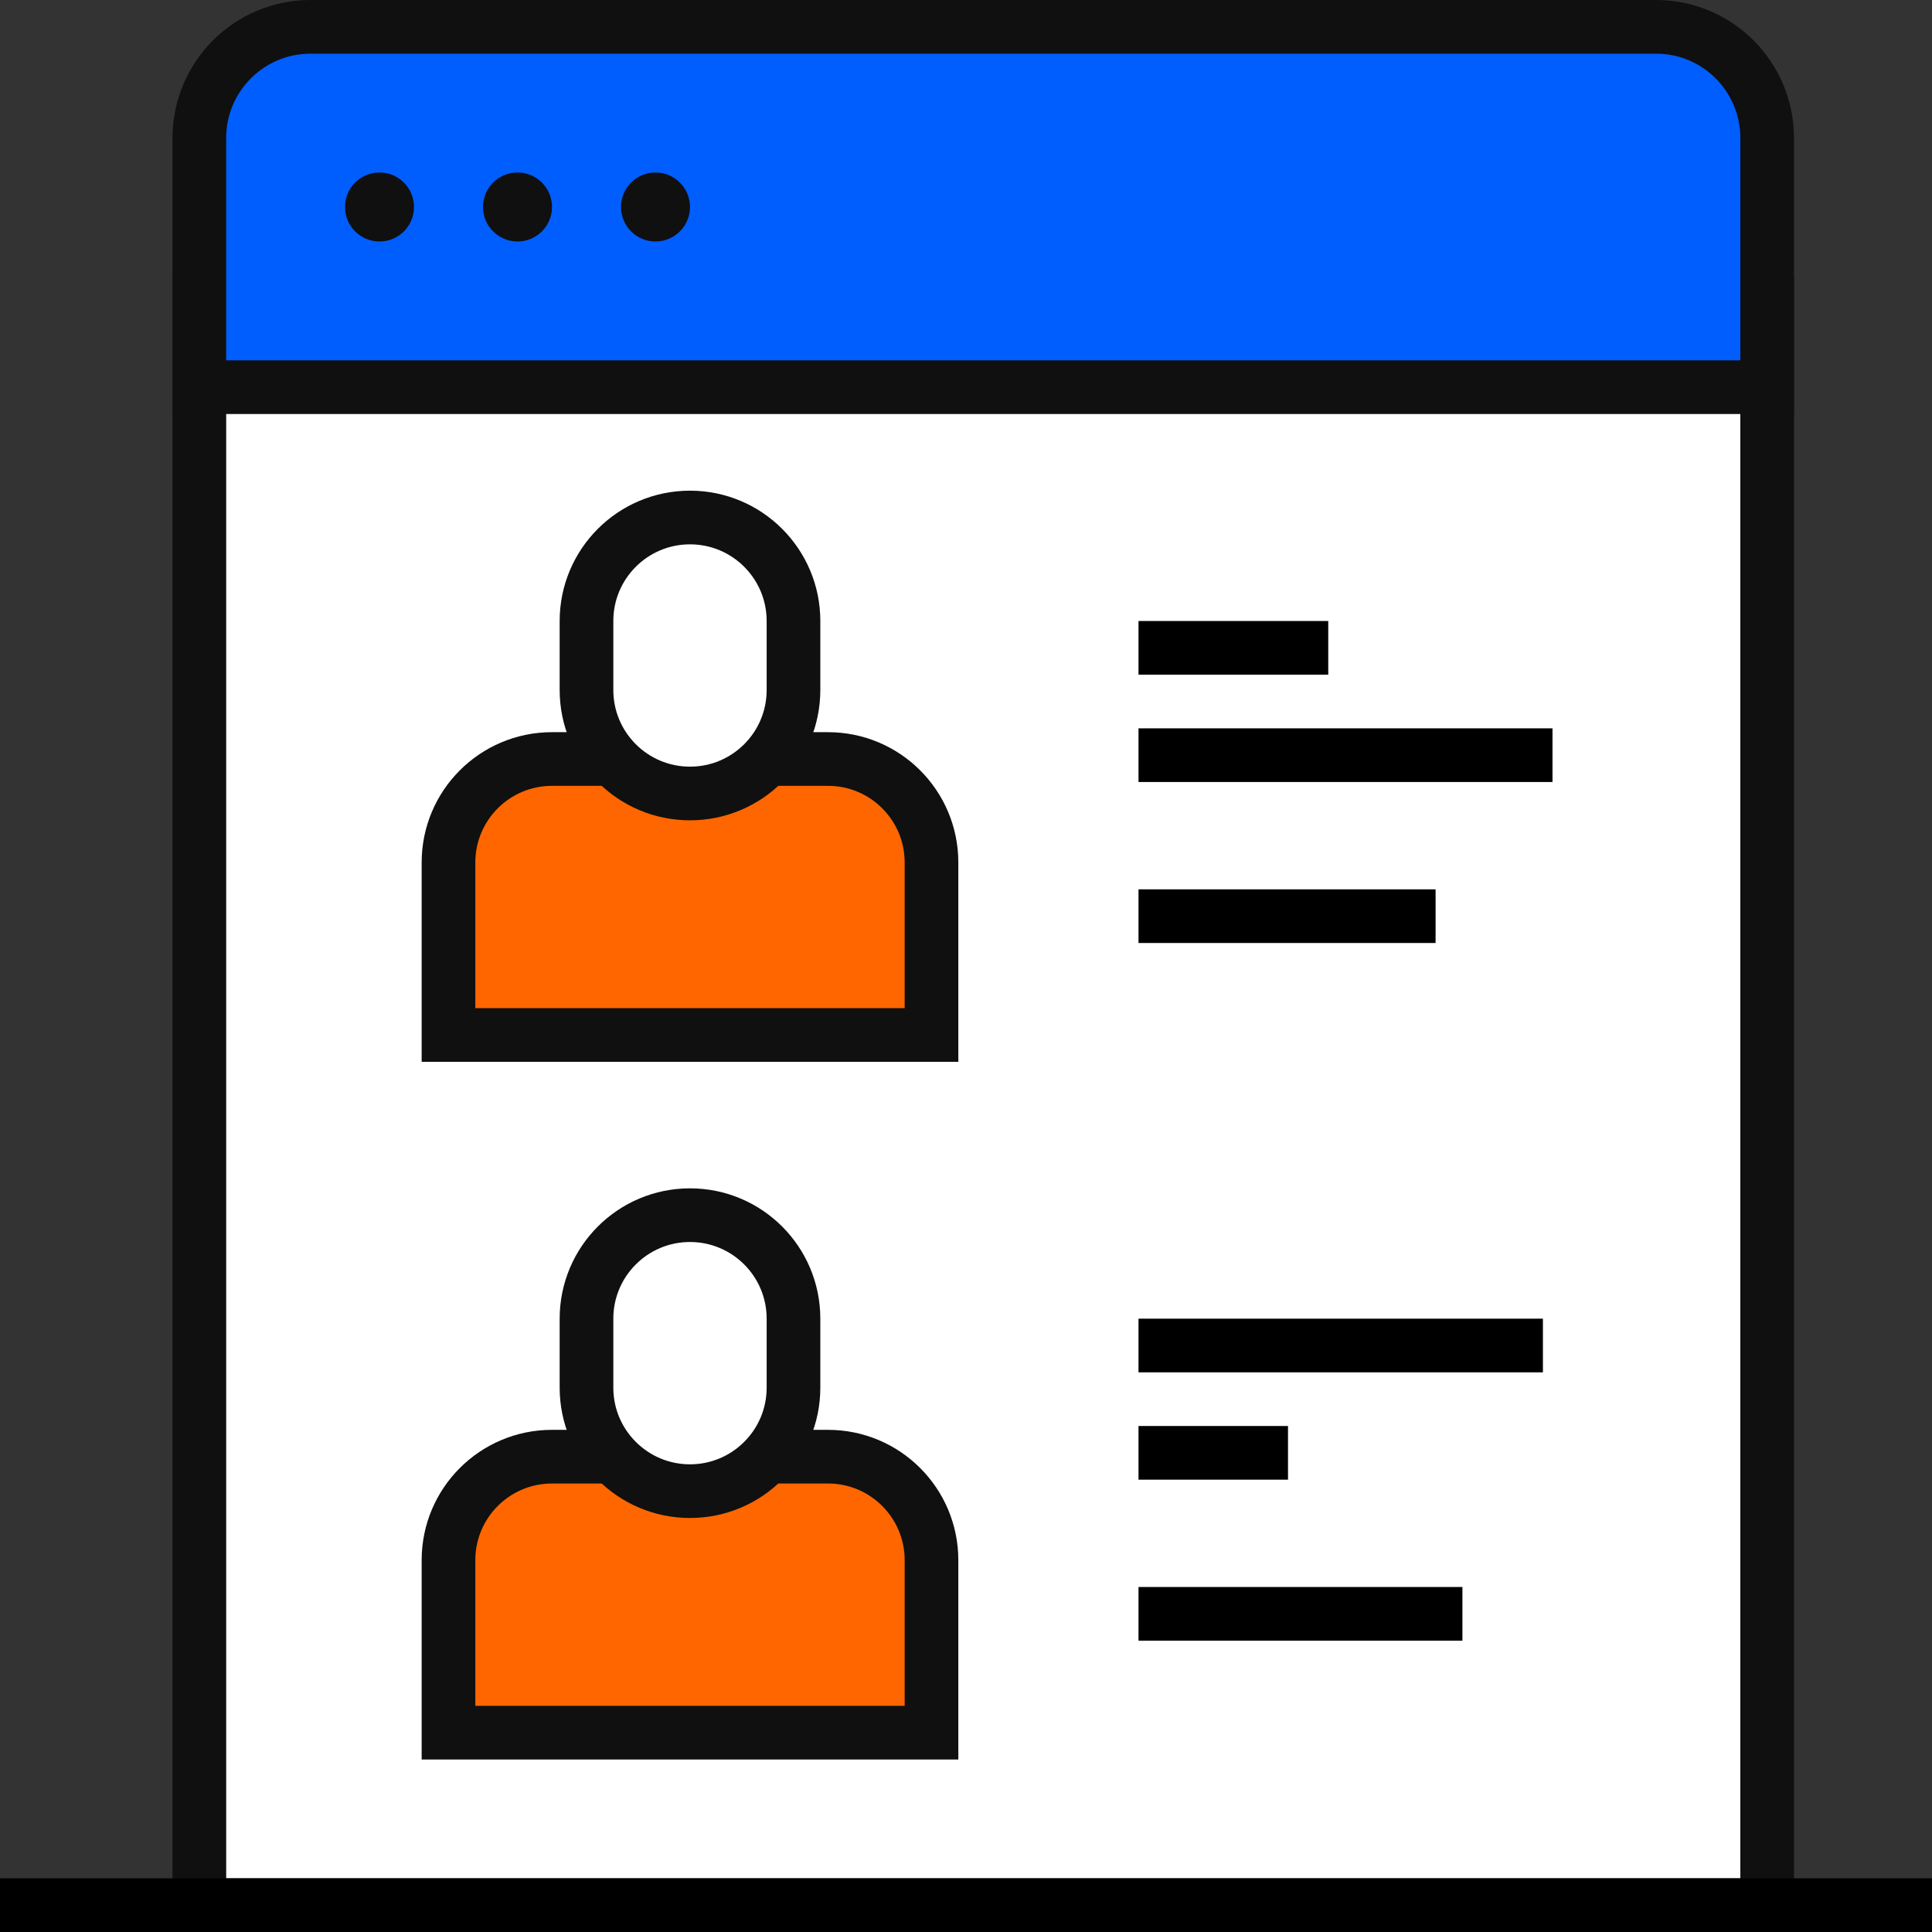 <svg width="72" height="72" viewBox="0 0 72 72" fill="none" xmlns="http://www.w3.org/2000/svg">
<rect x="0" y="0" width="72" height="72" fill="#333333" stroke="none"/>
<g clip-path="url(#clip0_260_2207)">
<path d="M7.429 11.286H65.857V71H7.429V11.286Z" fill="white" stroke="#101010" stroke-width="2"/>
<path d="M16.714 32.143C16.714 30.012 18.441 28.286 20.572 28.286H30.857C32.987 28.286 34.714 30.012 34.714 32.143V38.571H16.714V32.143Z" fill="#FF6600" stroke="#101010" stroke-width="2"/>
<path d="M21.857 23.143C21.857 21.012 23.584 19.286 25.714 19.286C27.844 19.286 29.571 21.012 29.571 23.143V25.714C29.571 27.845 27.844 29.571 25.714 29.571C23.584 29.571 21.857 27.845 21.857 25.714V23.143Z" fill="white" stroke="#101010" stroke-width="2"/>
<path d="M42.429 28.143L57.857 28.143" stroke="black" stroke-width="2"/>
<path d="M42.429 34.143L53.5 34.143" stroke="black" stroke-width="2"/>
<path d="M42.429 24.143L49.5 24.143" stroke="black" stroke-width="2"/>
<path d="M16.714 58.143C16.714 56.013 18.441 54.286 20.572 54.286H30.857C32.987 54.286 34.714 56.013 34.714 58.143V64.571H16.714V58.143Z" fill="#FF6600" stroke="#101010" stroke-width="2"/>
<path d="M21.857 49.143C21.857 47.013 23.584 45.286 25.714 45.286C27.844 45.286 29.571 47.013 29.571 49.143V51.714C29.571 53.844 27.844 55.571 25.714 55.571C23.584 55.571 21.857 53.844 21.857 51.714V49.143Z" fill="white" stroke="#101010" stroke-width="2"/>
<path d="M42.429 54.143L48 54.143" stroke="black" stroke-width="2"/>
<path d="M42.429 60.143L54.5 60.143" stroke="black" stroke-width="2"/>
<path d="M42.429 50.143L57.5 50.143" stroke="black" stroke-width="2"/>
<path d="M7.429 5.143C7.429 2.855 9.284 1 11.572 1H61.714C64.002 1 65.857 2.855 65.857 5.143V14.429H7.429V5.143Z" fill="#005EFF" stroke="#101010" stroke-width="2"/>
<path d="M0 71H72" stroke="black" stroke-width="2"/>
<circle cx="14.143" cy="7.714" r="1.286" fill="#101010"/>
<circle cx="19.286" cy="7.714" r="1.286" fill="#101010"/>
<circle cx="24.428" cy="7.714" r="1.286" fill="#101010"/>
</g>
<defs>
<clipPath id="clip0_260_2207">
<rect width="72" height="72" fill="white"/>
</clipPath>
</defs>
</svg>
